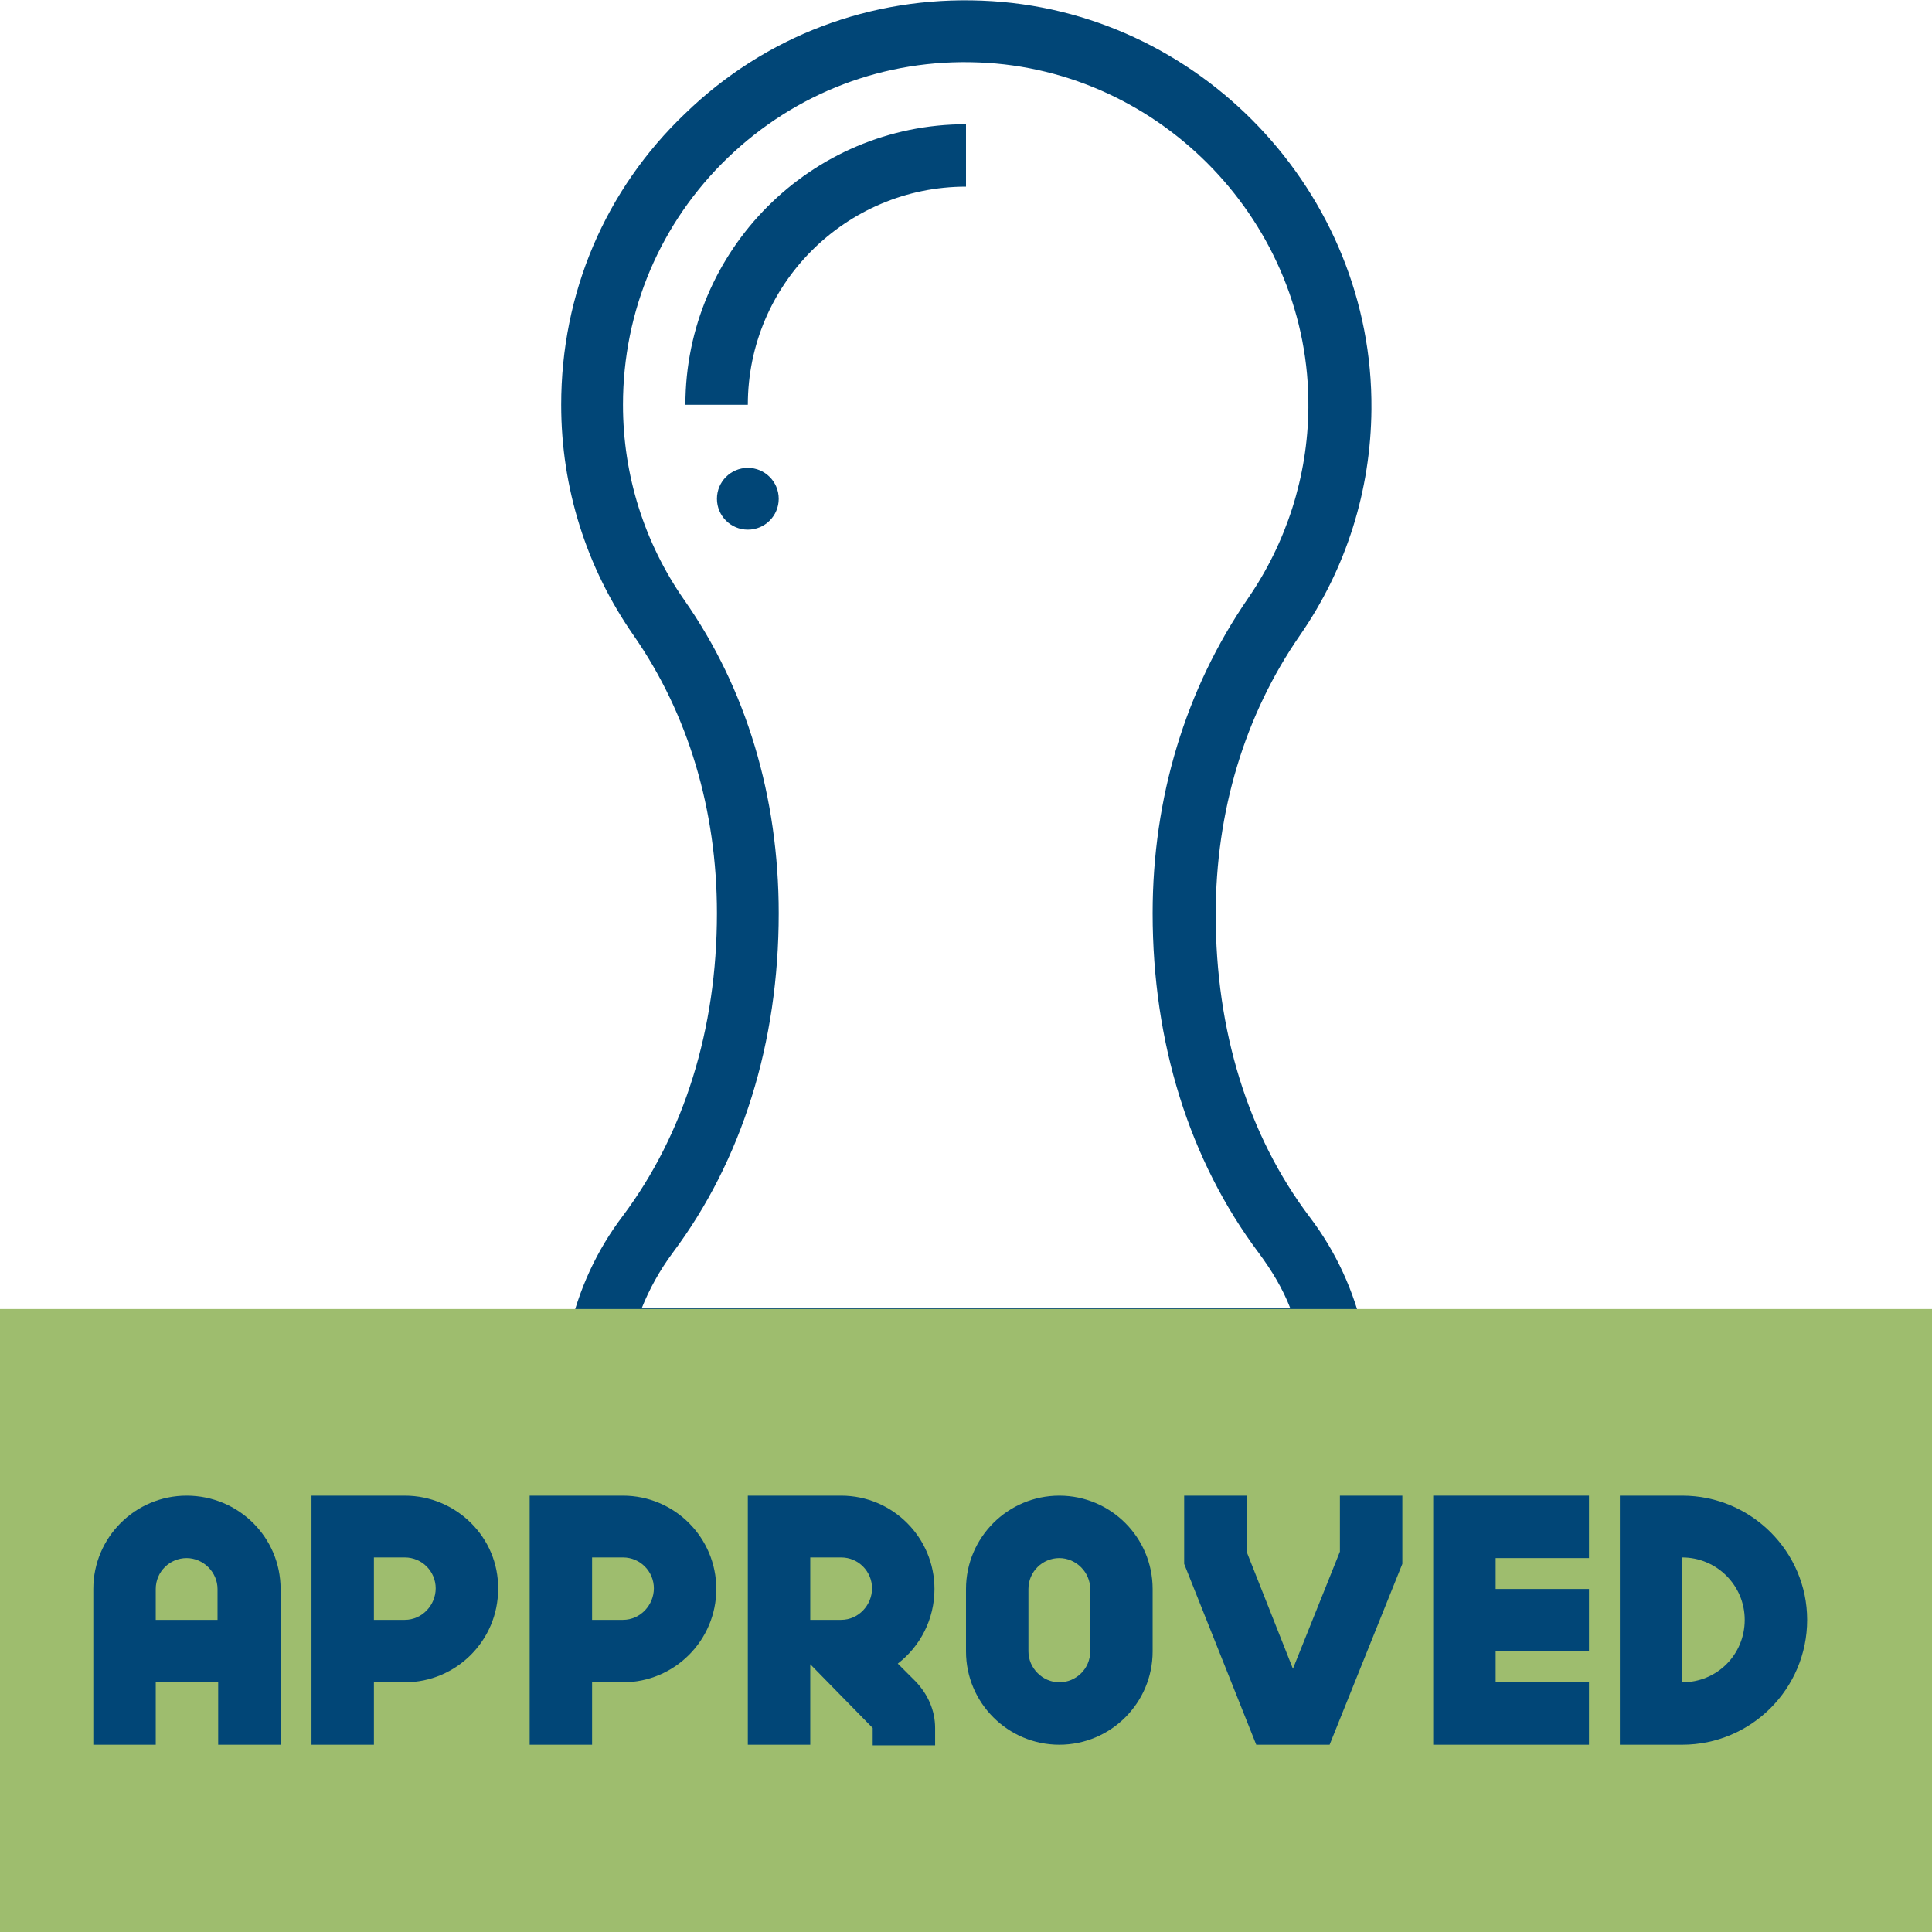 <?xml version="1.0" encoding="utf-8"?>
<!-- Generator: Adobe Illustrator 25.2.1, SVG Export Plug-In . SVG Version: 6.00 Build 0)  -->
<svg version="1.1" id="Layer_1" xmlns="http://www.w3.org/2000/svg" xmlns:xlink="http://www.w3.org/1999/xlink" x="0px" y="0px"
	 viewBox="0 0 300.2 300.2" style="enable-background:new 0 0 300.2 300.2;" xml:space="preserve">
<style type="text/css">
	.st0{fill:#014677;}
	.st1{fill:#9EBD6E;}
</style>
<path class="st0" d="M213.1,213H87l1.4-5.9c1.5-6.7,4.3-12.8,8.4-18.2c9.5-12.7,14.6-29,14.6-47c0-16.1-4.5-31-12.9-43.1
	c-7.4-10.6-11.3-23-11.3-35.9c0-17.3,6.8-33.4,19.3-45.3c12.4-12,28.8-18.2,46.1-17.5c33.7,1.3,60.8,29.8,60.5,63.5
	c-0.1,12.6-3.9,24.7-11.1,35.1c-8.6,12.4-13.1,27.4-13.1,43.4c0,18,5,34.3,14.6,47c4.1,5.4,6.9,11.5,8.4,18.2L213.1,213z
	 M99.7,203.3h100.8c-1.2-3.1-2.9-5.9-4.9-8.6c-10.8-14.4-16.5-32.7-16.5-52.8c0-17.9,5.1-34.8,14.8-48.9c6-8.7,9.3-19,9.4-29.6
	c0.3-28.5-22.7-52.6-51.2-53.7c-14.6-0.6-28.5,4.7-39,14.8S96.8,48.3,96.8,62.9c0,10.9,3.3,21.4,9.5,30.3
	C116,107,121,123.9,121,141.9c0,20.1-5.7,38.4-16.5,52.8C102.5,197.4,100.9,200.3,99.7,203.3z"/>
<path class="st1" d="M300.2,300.2H0v-96.8h300.2V300.2z"/>
<path class="st0" d="M29,232.4c-8,0-14.5,6.5-14.5,14.5v24.2h9.7v-9.7h9.7v9.7h9.7v-24.2C43.6,238.9,37.1,232.4,29,232.4z
	 M24.2,251.7v-4.8c0-2.7,2.2-4.8,4.8-4.8s4.8,2.2,4.8,4.8v4.8H24.2z"/>
<path class="st0" d="M62.9,232.4H48.4v38.7h9.7v-9.7h4.8c8,0,14.5-6.5,14.5-14.5C77.5,238.9,70.9,232.4,62.9,232.4z M62.9,251.7
	h-4.8V242h4.8c2.7,0,4.8,2.2,4.8,4.8S65.6,251.7,62.9,251.7z"/>
<path class="st0" d="M96.8,232.4H82.3v38.7H92v-9.7h4.8c8,0,14.5-6.5,14.5-14.5S104.8,232.4,96.8,232.4z M96.8,251.7H92V242h4.8
	c2.7,0,4.8,2.2,4.8,4.8S99.5,251.7,96.8,251.7z"/>
<path class="st0" d="M145.2,246.9c0-8-6.5-14.5-14.5-14.5h-14.5v38.7h9.7v-12.5l9.7,9.9v2.7h9.7v-2.7c0-2.7-1.1-5.2-3-7.2l-2.8-2.8
	C143,255.8,145.2,251.6,145.2,246.9z M130.7,251.7h-4.8V242h4.8c2.7,0,4.8,2.2,4.8,4.8S133.4,251.7,130.7,251.7z"/>
<path class="st0" d="M164.6,232.4c-8,0-14.5,6.5-14.5,14.5v9.7c0,8,6.5,14.5,14.5,14.5s14.5-6.5,14.5-14.5v-9.7
	C179.1,238.9,172.6,232.4,164.6,232.4z M169.4,256.6c0,2.7-2.2,4.8-4.8,4.8s-4.8-2.2-4.8-4.8v-9.7c0-2.7,2.2-4.8,4.8-4.8
	s4.8,2.2,4.8,4.8V256.6z"/>
<polygon class="st0" points="208.2,241.1 200.9,259.3 193.7,241.1 193.7,232.4 184,232.4 184,243 195.2,271.1 206.6,271.1 
	217.9,243 217.9,232.4 208.2,232.4 "/>
<polygon class="st0" points="222.7,271.1 246.9,271.1 246.9,261.4 232.4,261.4 232.4,256.6 246.9,256.6 246.9,246.9 232.4,246.9 
	232.4,242.1 246.9,242.1 246.9,232.4 222.7,232.4 "/>
<path class="st0" d="M261.4,232.4h-9.7v38.7h9.7c10.7,0,19.4-8.7,19.4-19.4C280.8,241.1,272.1,232.4,261.4,232.4z M261.4,261.4V242
	c5.3,0,9.7,4.3,9.7,9.7C271.1,257.1,266.8,261.4,261.4,261.4z"/>
<path class="st0" d="M116.2,62.9h-9.7c0-24,19.5-43.6,43.6-43.6V29C131.4,29,116.2,44.2,116.2,62.9z"/>
<circle class="st0" cx="116.2" cy="77.5" r="4.8"/>
</svg>
